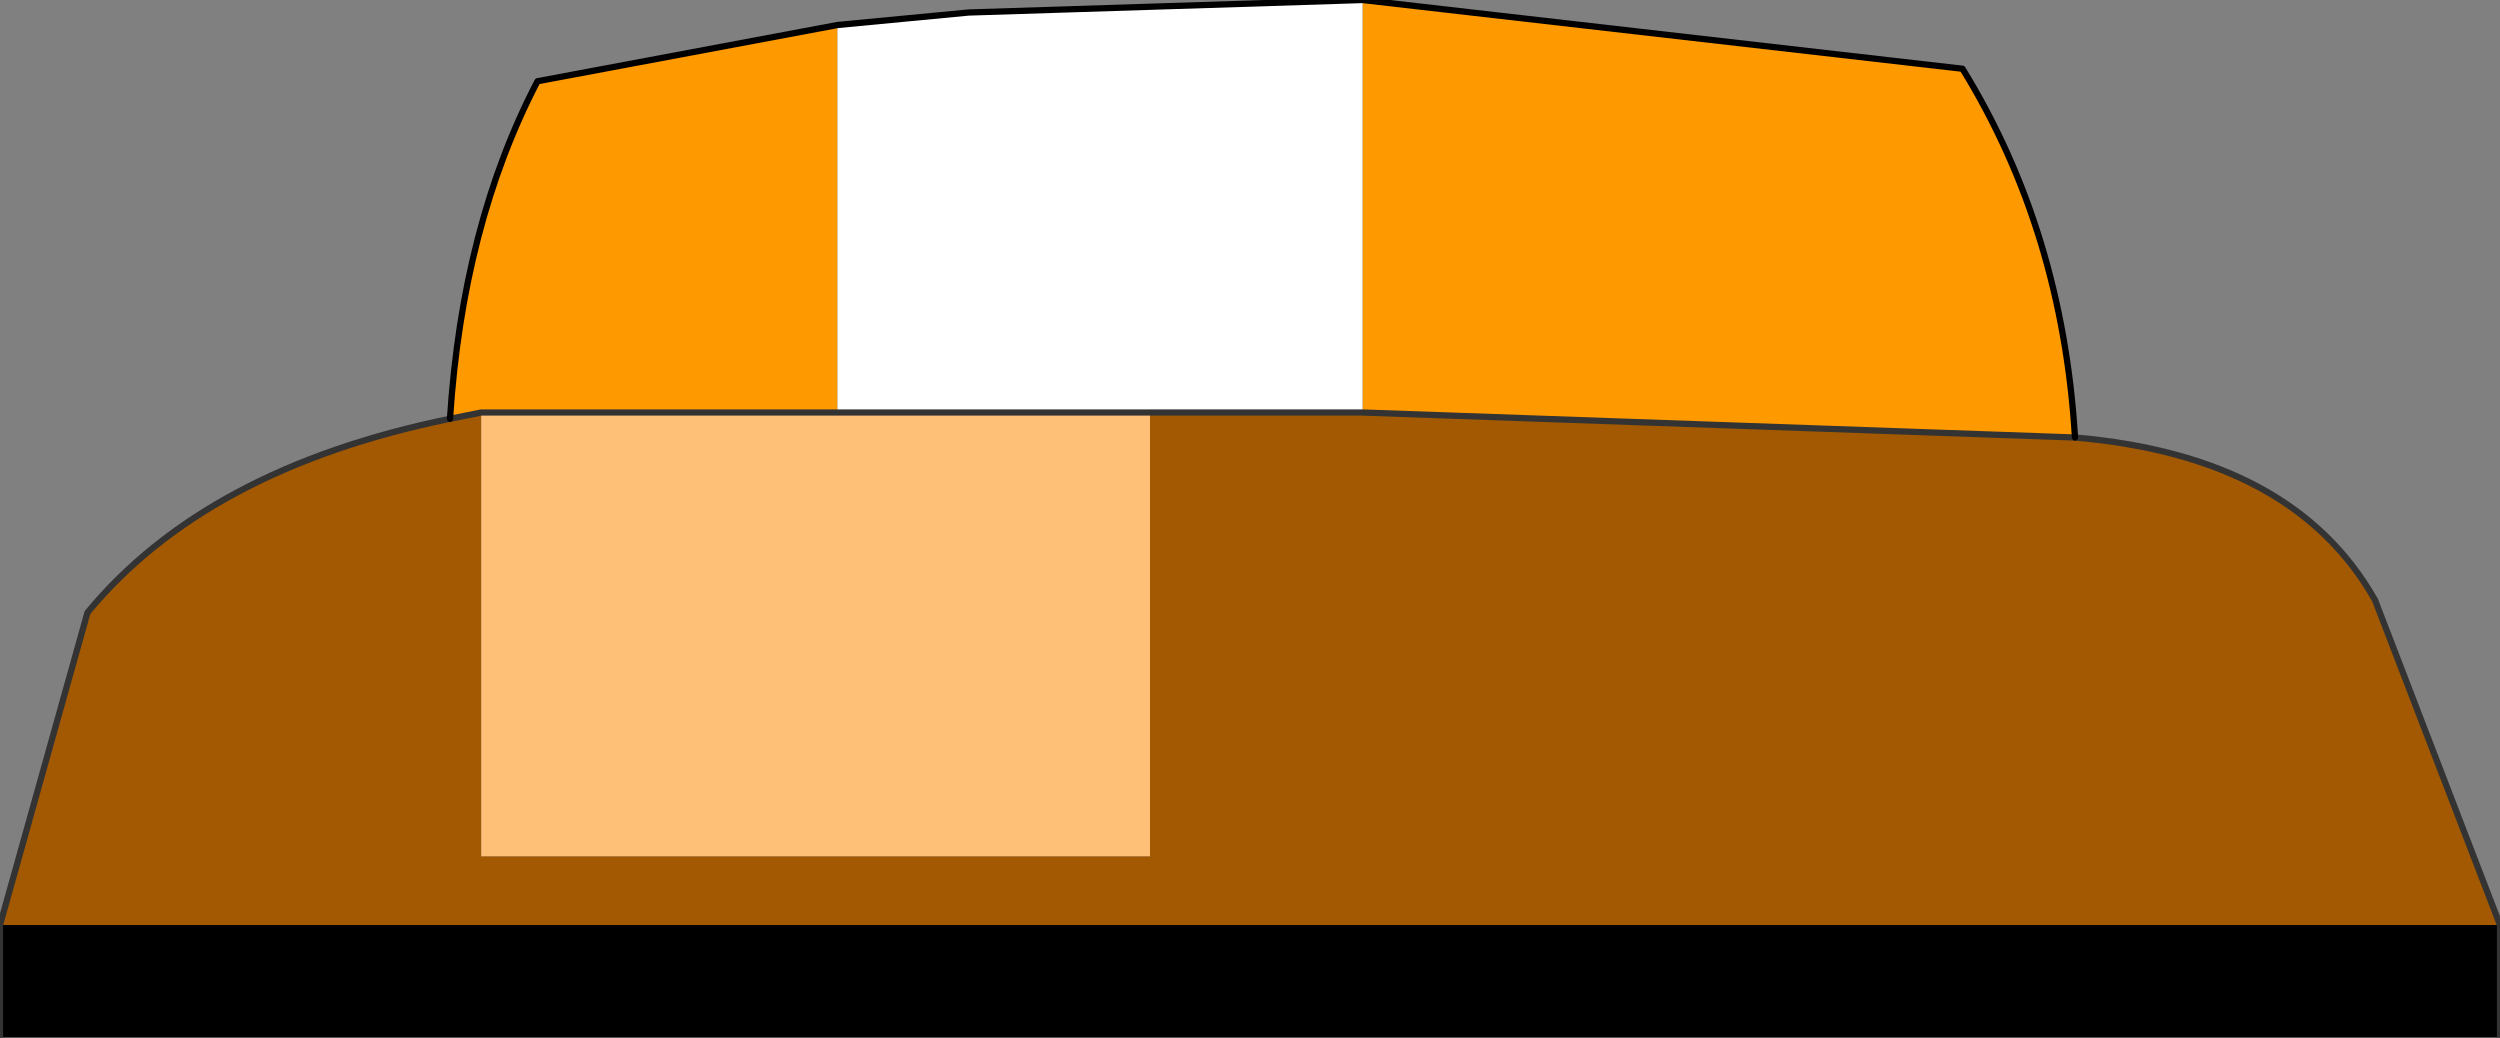 <?xml version="1.0" encoding="UTF-8" standalone="no"?>
<svg xmlns:xlink="http://www.w3.org/1999/xlink" height="8.3px" width="20.0px" xmlns="http://www.w3.org/2000/svg">
  <rect width="100%" height="100%" fill="#808080" stroke="none"/>
  <g transform="matrix(1.0, 0.0, 0.0, 1.0, 9.95, 8.3)">
    <path d="M6.65 -4.8 L0.95 -5.0 0.95 -8.3 5.75 -7.75 Q6.55 -6.45 6.65 -4.8 M-6.1 -5.0 L-6.35 -4.95 Q-6.25 -6.5 -5.65 -7.65 L-3.25 -8.1 -3.25 -5.0 -6.1 -5.0" fill="#ff9900" fill-rule="evenodd" stroke="none"/>
    <path d="M-9.95 -0.9 L10.05 -0.9 10.05 0.0 -9.95 0.0 -9.95 -0.9" fill="#000000" fill-rule="evenodd" stroke="none"/>
    <path d="M6.65 -4.8 Q8.4 -4.65 9.05 -3.5 L10.05 -0.9 -9.95 -0.9 -9.25 -3.4 Q-8.3 -4.55 -6.35 -4.95 L-6.1 -5.0 -6.1 -1.45 -0.75 -1.45 -0.75 -5.0 0.95 -5.0 6.65 -4.8" fill="#a35901" fill-rule="evenodd" stroke="none"/>
    <path d="M-0.75 -5.0 L-0.75 -1.45 -6.1 -1.45 -6.1 -5.0 -3.25 -5.0 -0.75 -5.0" fill="#fec076" fill-rule="evenodd" stroke="none"/>
    <path d="M0.95 -5.0 L-0.75 -5.0 -3.25 -5.0 -3.25 -8.1 -2.2 -8.2 0.95 -8.3 0.95 -5.0" fill="#ffffff" fill-rule="evenodd" stroke="none"/>
    <path d="M10.05 -0.9 L9.05 -3.5 Q8.4 -4.65 6.65 -4.8 L0.95 -5.0 -0.75 -5.0 -3.25 -5.0 -6.1 -5.0 -6.35 -4.95 Q-8.3 -4.55 -9.25 -3.4 L-9.95 -0.9 -9.95 0.0 M10.05 -0.9 L10.05 0.0" fill="none" stroke="#333333" stroke-linecap="round" stroke-linejoin="round" stroke-width="0.05"/>
    <path d="M6.65 -4.8 Q6.55 -6.45 5.75 -7.75 L0.95 -8.3 -2.2 -8.2 -3.25 -8.1 -5.65 -7.65 Q-6.25 -6.5 -6.35 -4.95" fill="none" stroke="#000000" stroke-linecap="round" stroke-linejoin="round" stroke-width="0.05"/>
  </g>
</svg>
